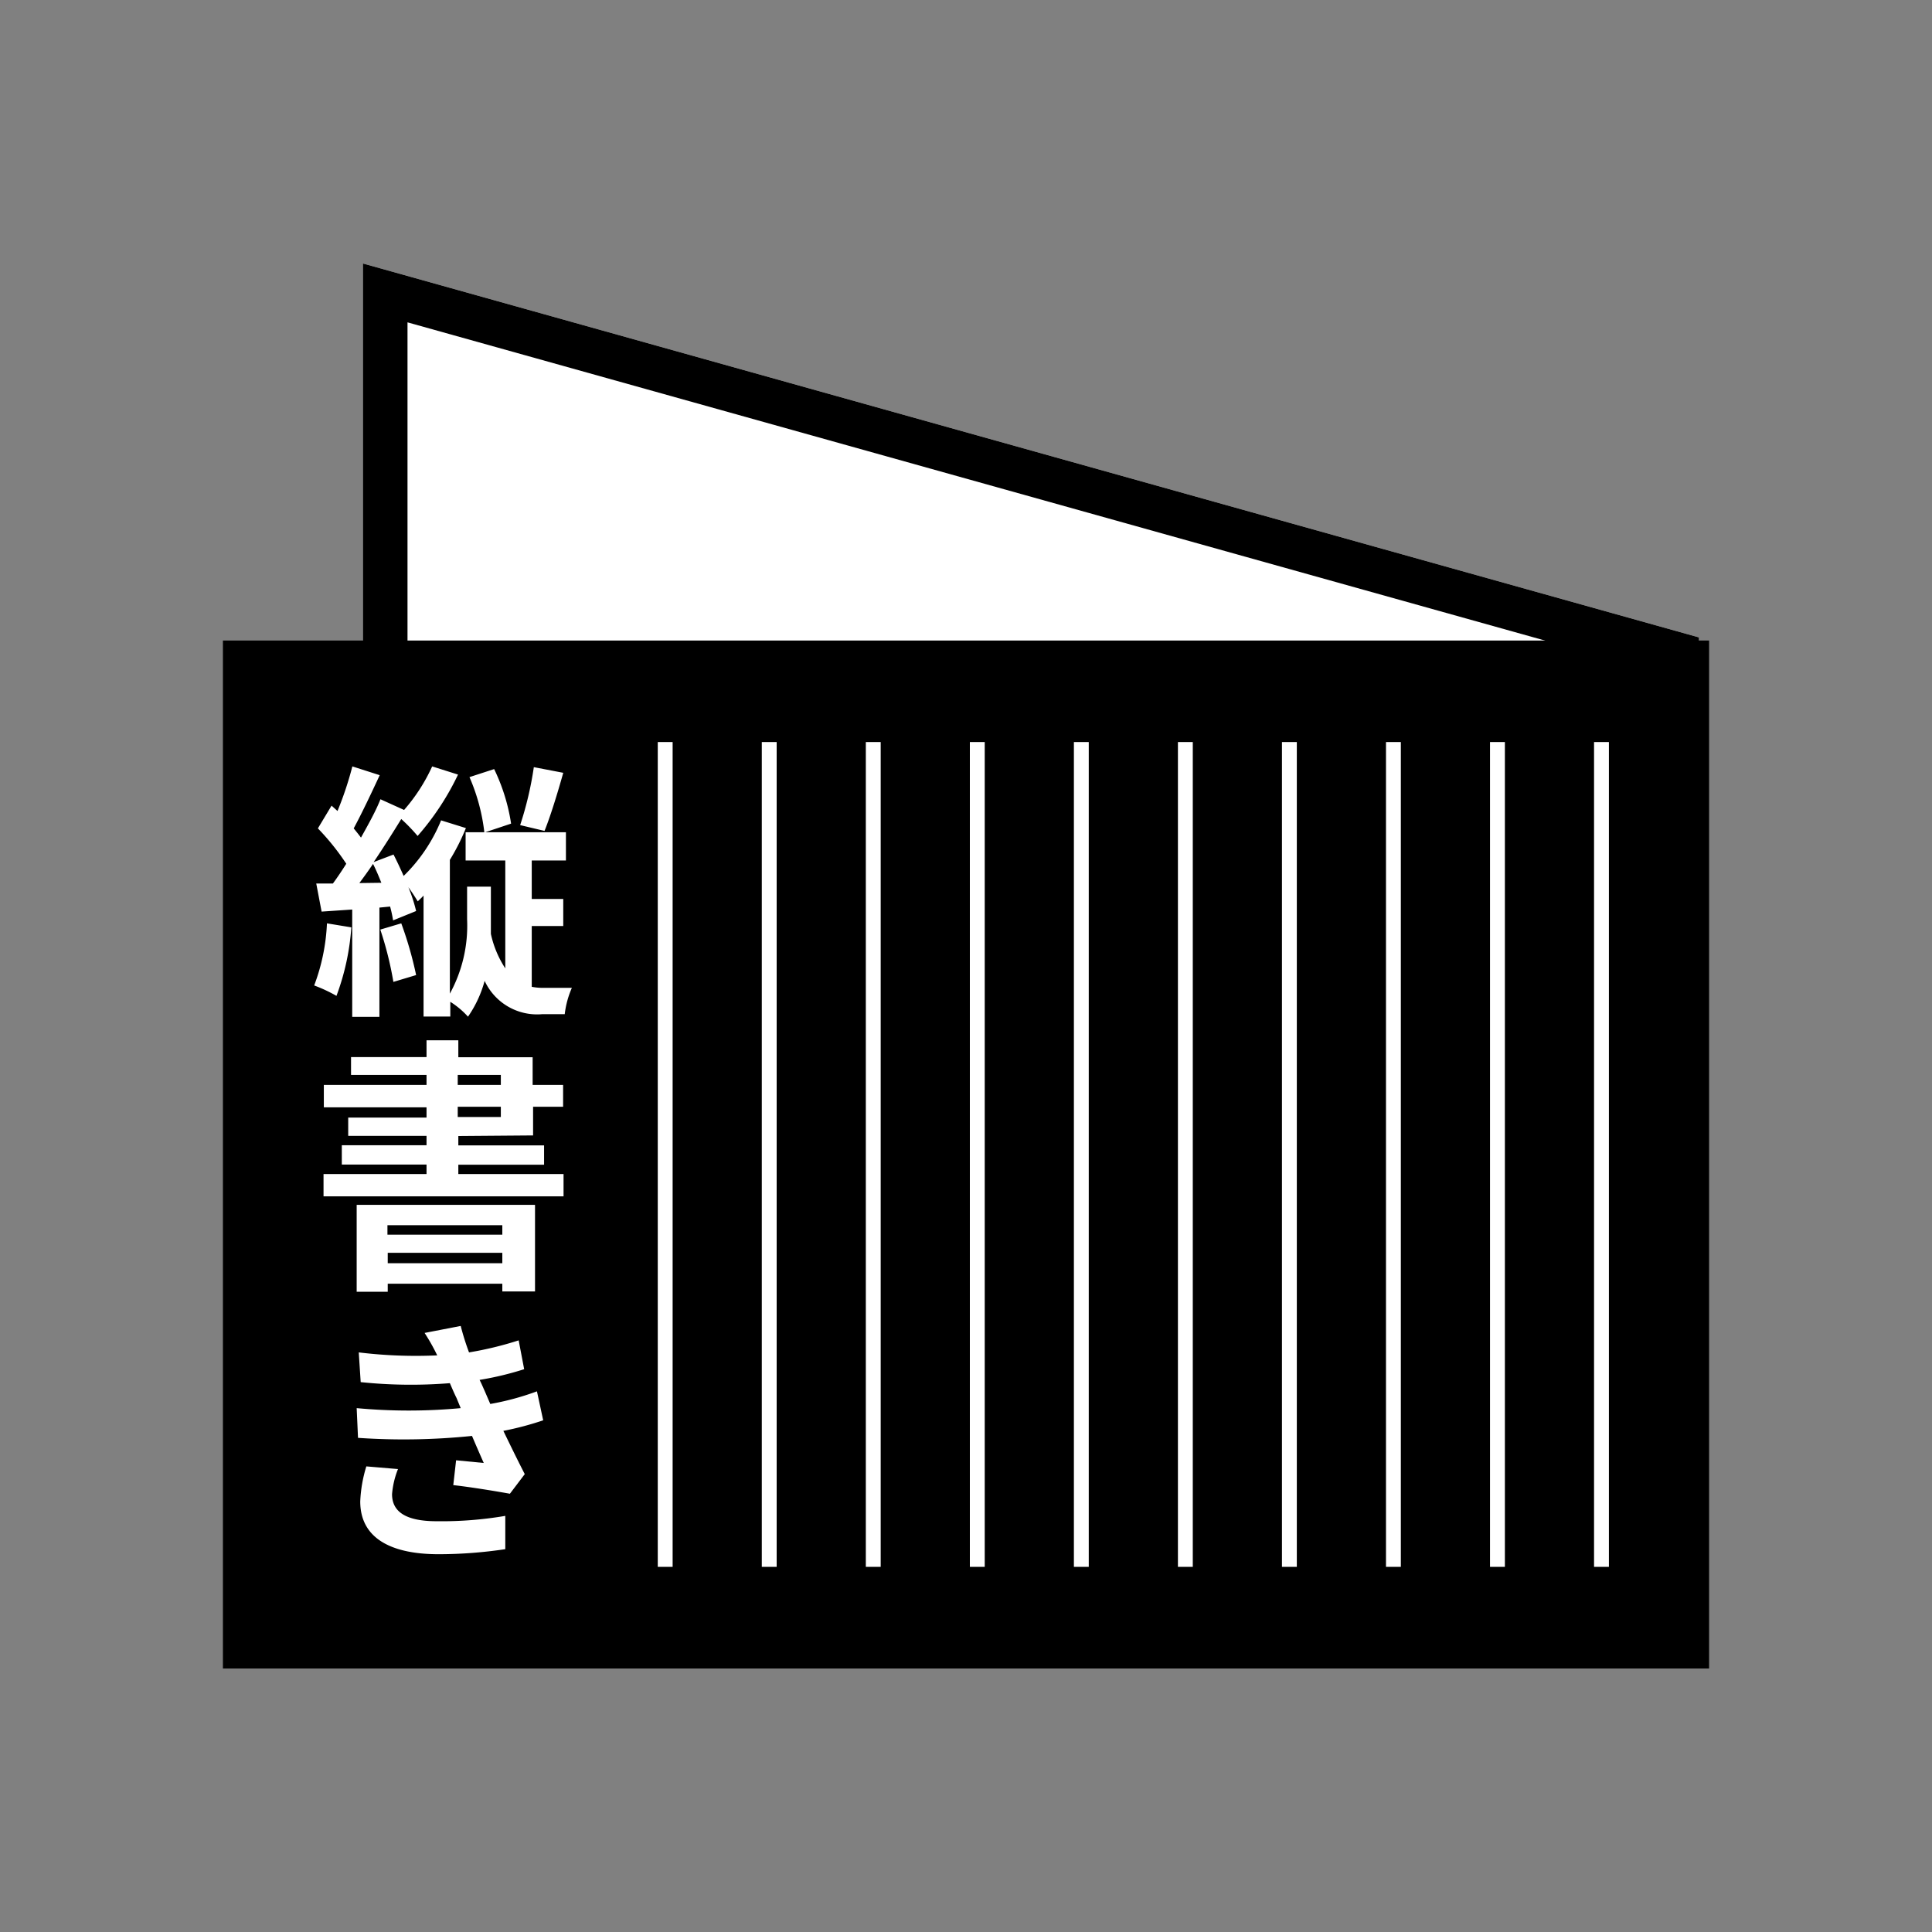 <svg id="レイヤー_1" data-name="レイヤー 1" xmlns="http://www.w3.org/2000/svg" viewBox="0 0 130 130"><rect x="0" y="0" width="130" height="130" fill="#808080" stroke="none"/><defs><style>.cls-1{fill:#fff;}</style></defs><title>２つ折り横-右開き</title><polygon class="cls-1" points="24.42 86.9 114.32 112.06 114.32 42.89 24.42 17.73 24.42 86.9"/><path d="M27.42,21.69l83.9,23.47V108.1L27.42,84.63V21.69m-3-4V86.9l89.9,25.16V42.89L24.42,17.73Z"/><rect x="15" y="43.1" width="100" height="69.17"/><path class="cls-1" d="M23.64,62.4a16.4,16.4,0,0,1-1,4.61,9.83,9.83,0,0,0-1.5-.7A13.41,13.41,0,0,0,22,62.13Zm12.14,4a3.92,3.92,0,0,0,.84.07h1.86A6.16,6.16,0,0,0,38,68.24h-1.5A3.89,3.89,0,0,1,32.61,66a7.77,7.77,0,0,1-1.12,2.41,5.62,5.62,0,0,0-1.19-1V68.4H28.5V60.26c-.12.14-.27.27-.39.39-.13-.21-.38-.61-.63-.95A10.48,10.48,0,0,1,28,61.3l-1.55.63a8.8,8.8,0,0,0-.2-.93l-.72.07v7.35H23.7V61.2l-2.06.14-.36-1.89H22.4c.31-.42.61-.87.9-1.33a16.33,16.33,0,0,0-1.91-2.38l.92-1.53.4.36a22.78,22.78,0,0,0,1-3l1.84.59c-.56,1.21-1.21,2.58-1.75,3.58.18.22.34.42.49.62.5-.9,1-1.79,1.31-2.58l1.59.72a12,12,0,0,0,1.89-2.93l1.74.55a17.82,17.82,0,0,1-2.72,4.13A11.65,11.65,0,0,0,27,55.11c-.58.94-1.21,1.94-1.86,2.9l1.34-.51c.23.45.46.94.68,1.44a11.06,11.06,0,0,0,2.52-3.74l1.67.52a14.32,14.32,0,0,1-1.08,2.14v9a9.52,9.52,0,0,0,1.16-5V59.66h1.6v2.18c0,.35,0,.69,0,1A6.91,6.91,0,0,0,34,65.16V57.9H31.33V56h1.26a13,13,0,0,0-1-3.71l1.66-.54a12.81,12.81,0,0,1,1.14,3.67L32.65,56h5.43V57.9h-2.3v2.59H37.9v1.82H35.78Zm-10.12-7c-.18-.45-.36-.88-.56-1.27-.3.45-.63.9-.92,1.29ZM27,62.13a25,25,0,0,1,1,3.48l-1.53.46a23.18,23.18,0,0,0-.88-3.52ZM37.9,52c-.39,1.39-.86,2.92-1.26,3.91L35,55.52a23.16,23.16,0,0,0,.92-3.9Z"/><path class="cls-1" d="M30.84,76.44v.63h5.77v1.3H30.84V79h7.08v1.5H21.77V79H28.7v-.64H23v-1.3H28.7v-.63H23.43V75.2H28.7v-.69H21.79V73H28.7v-.67H23.62V71.13H28.7V70h2.14v1.14h5V73h2.05v1.47H35.87v1.93ZM24,81.07H36V86.9H33.8v-.52H26.09v.54H24Zm2.07,1.37v.64H33.8v-.64ZM33.8,85v-.7H26.09V85Zm-3-12h2.9v-.67h-2.9Zm0,2.16h2.9v-.69h-2.9Z"/><path class="cls-1" d="M36.55,95.57a20.68,20.68,0,0,1-2.68.71c.45.93.94,1.94,1.44,2.91l-1,1.32c-1-.18-2.64-.45-3.81-.58l.19-1.67,1.86.18c-.27-.61-.54-1.23-.79-1.82a44.85,44.85,0,0,1-7.67.13l-.09-2a37.7,37.7,0,0,0,7,0l-.28-.68c-.17-.34-.31-.68-.45-1a32.63,32.63,0,0,1-6-.07l-.13-2a31.71,31.71,0,0,0,5.28.2v0a13.57,13.57,0,0,0-.85-1.51L31,89.22A17.18,17.18,0,0,0,31.56,91a23.31,23.31,0,0,0,3.34-.81l.37,1.94a20.89,20.89,0,0,1-3,.72c.13.25.24.52.35.76l.37.86a18,18,0,0,0,3.14-.85Zm-9.77,3.28a5.8,5.8,0,0,0-.4,1.69c0,1.08.77,1.82,3,1.82A25.44,25.44,0,0,0,34,102l0,2.24a30.56,30.56,0,0,1-4.48.34c-3.28,0-5.28-1.12-5.28-3.55a9.24,9.24,0,0,1,.41-2.36Z"/><rect class="cls-1" x="44.26" y="49.93" width="1" height="55.5"/><rect class="cls-1" x="51.26" y="49.93" width="1" height="55.5"/><rect class="cls-1" x="58.26" y="49.93" width="1" height="55.5"/><rect class="cls-1" x="65.26" y="49.93" width="1" height="55.5"/><rect class="cls-1" x="72.26" y="49.93" width="1" height="55.5"/><rect class="cls-1" x="79.26" y="49.93" width="1" height="55.5"/><rect class="cls-1" x="86.26" y="49.93" width="1" height="55.5"/><rect class="cls-1" x="93.26" y="49.93" width="1" height="55.5"/><rect class="cls-1" x="100.26" y="49.93" width="1" height="55.5"/><rect class="cls-1" x="107.26" y="49.93" width="1" height="55.5"/></svg>